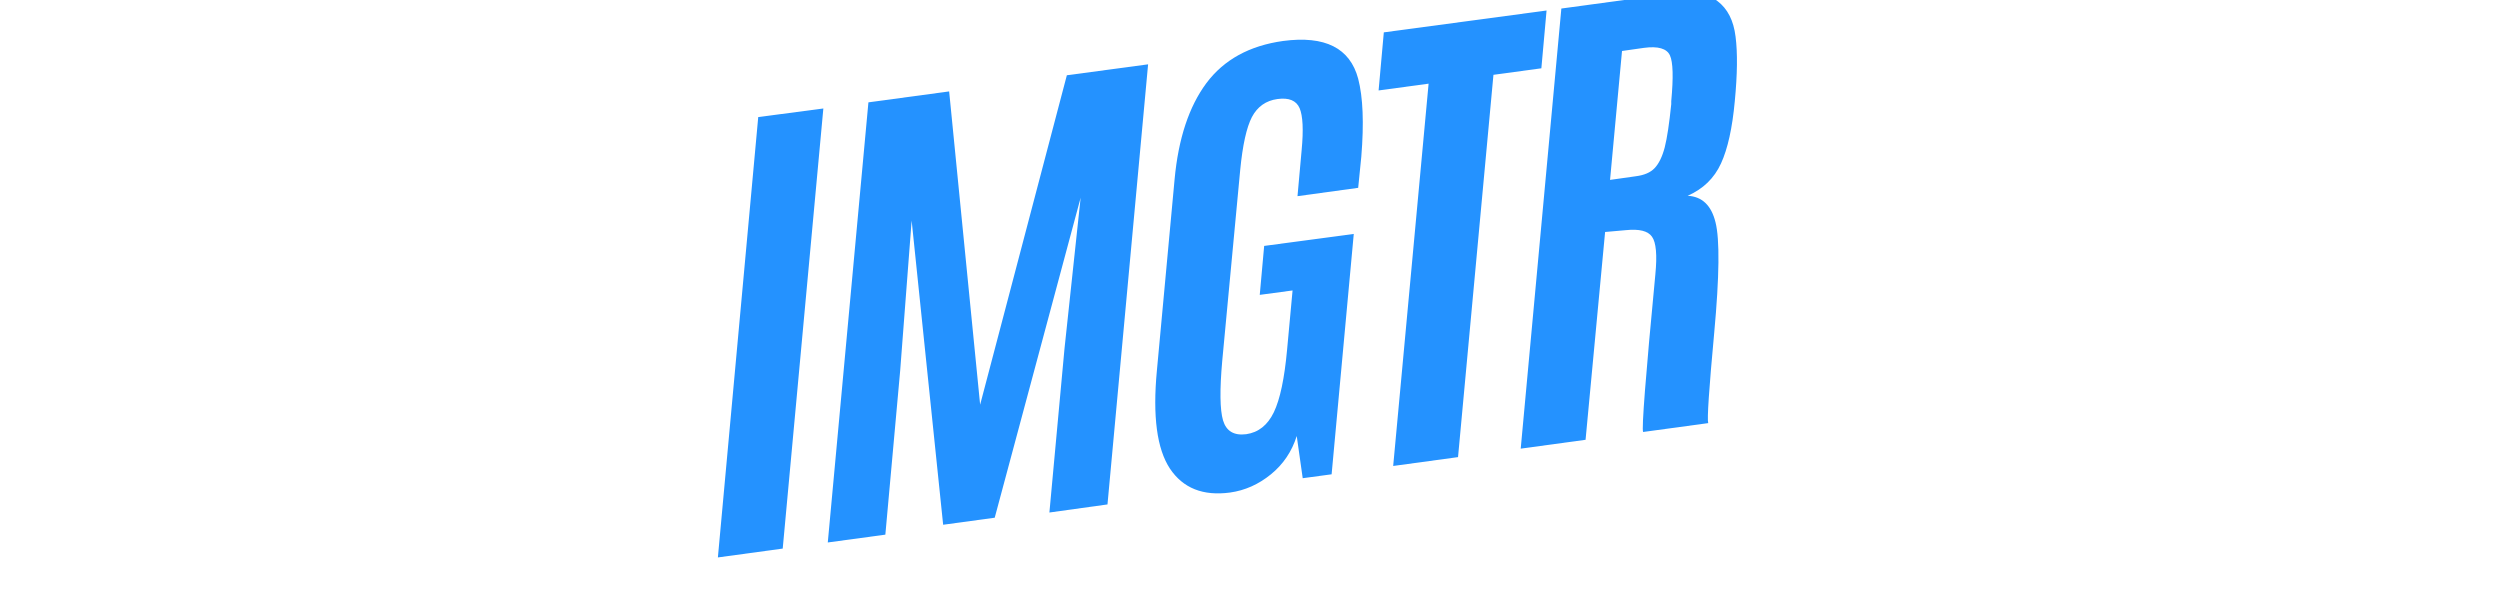 <svg xmlns="http://www.w3.org/2000/svg" xmlns:xlink="http://www.w3.org/1999/xlink" width="200" zoomAndPan="magnify" viewBox="0 0 150 36" height="48" preserveAspectRatio="xMidYMid meet" version="1.0"><defs><g/></defs><g fill="#2492ff" fill-opacity="1"><g transform="translate(43.932, 33.321)"><g><path d="M -0.859 0.125 L 1.562 -26.297 L 5.469 -26.812 L 3.031 -0.406 Z M -0.859 0.125 "/></g></g></g><g fill="#2492ff" fill-opacity="1"><g transform="translate(50.683, 32.407)"><g><path d="M -1.016 0.141 L 1.422 -26.266 L 6.266 -26.922 L 8.125 -8.125 L 13.328 -27.891 L 18.203 -28.547 L 15.766 -2.141 L 12.281 -1.656 L 13.188 -11.5 L 14.156 -20.547 L 9 -1.344 L 5.906 -0.922 L 4.016 -19.172 L 3.328 -10.172 L 2.438 -0.328 Z M -1.016 0.141 "/></g></g></g><g fill="#2492ff" fill-opacity="1"><g transform="translate(70.038, 29.786)"><g><path d="M 3.766 -0.234 C 2.148 -0.016 0.945 -0.492 0.156 -1.672 C -0.625 -2.859 -0.883 -4.816 -0.625 -7.547 L 0.438 -19.031 C 0.664 -21.469 1.301 -23.391 2.344 -24.797 C 3.395 -26.203 4.93 -27.047 6.953 -27.328 C 9.461 -27.66 10.961 -26.906 11.453 -25.062 C 11.742 -23.957 11.805 -22.398 11.641 -20.391 L 11.453 -18.516 L 7.812 -18.016 L 8.062 -20.797 C 8.176 -22.004 8.133 -22.836 7.938 -23.297 C 7.738 -23.754 7.297 -23.938 6.609 -23.844 C 5.922 -23.75 5.41 -23.391 5.078 -22.766 C 4.754 -22.141 4.52 -21.082 4.375 -19.594 L 3.297 -8.141 C 3.141 -6.398 3.156 -5.207 3.344 -4.562 C 3.539 -3.914 4.004 -3.641 4.734 -3.734 C 5.461 -3.836 6.016 -4.273 6.391 -5.047 C 6.766 -5.828 7.031 -7.082 7.188 -8.812 L 7.516 -12.359 L 5.547 -12.094 L 5.812 -15.031 L 11.188 -15.75 L 9.859 -1.328 L 8.125 -1.094 L 7.766 -3.625 C 7.473 -2.695 6.957 -1.93 6.219 -1.328 C 5.477 -0.723 4.66 -0.359 3.766 -0.234 Z M 3.766 -0.234 "/></g></g></g><g fill="#2492ff" fill-opacity="1"><g transform="translate(83.31, 27.989)"><g><path d="M 0.281 -0.031 L 2.406 -22.969 L -0.594 -22.562 L -0.281 -26.047 L 9.484 -27.359 L 9.172 -23.891 L 6.297 -23.5 L 4.172 -0.562 Z M 0.281 -0.031 "/></g></g></g><g fill="#2492ff" fill-opacity="1"><g transform="translate(92.259, 26.778)"><g><path d="M 5.297 -12.969 L 4.047 -12.859 L 2.875 -0.391 L -1.016 0.141 L 1.422 -26.266 L 7.859 -27.141 C 9.203 -27.328 10.176 -27.188 10.781 -26.719 C 11.395 -26.258 11.758 -25.547 11.875 -24.578 C 12 -23.609 11.984 -22.316 11.828 -20.703 C 11.68 -19.098 11.406 -17.852 11 -16.969 C 10.594 -16.082 9.926 -15.438 9 -15.031 C 9.863 -14.988 10.422 -14.457 10.672 -13.438 C 10.93 -12.414 10.906 -10.207 10.594 -6.812 C 10.281 -3.426 10.16 -1.617 10.234 -1.391 L 6.328 -0.859 C 6.234 -1.047 6.477 -4.195 7.062 -10.312 C 7.176 -11.477 7.109 -12.234 6.859 -12.578 C 6.617 -12.922 6.098 -13.051 5.297 -12.969 Z M 4.344 -15.984 L 5.891 -16.203 C 6.391 -16.266 6.766 -16.426 7.016 -16.688 C 7.273 -16.957 7.477 -17.375 7.625 -17.938 C 7.77 -18.508 7.898 -19.375 8.016 -20.531 L 8.016 -20.703 C 8.148 -22.129 8.125 -23.047 7.938 -23.453 C 7.75 -23.867 7.227 -24.02 6.375 -23.906 L 5.062 -23.719 Z M 4.344 -15.984 "/></g></g></g></svg>